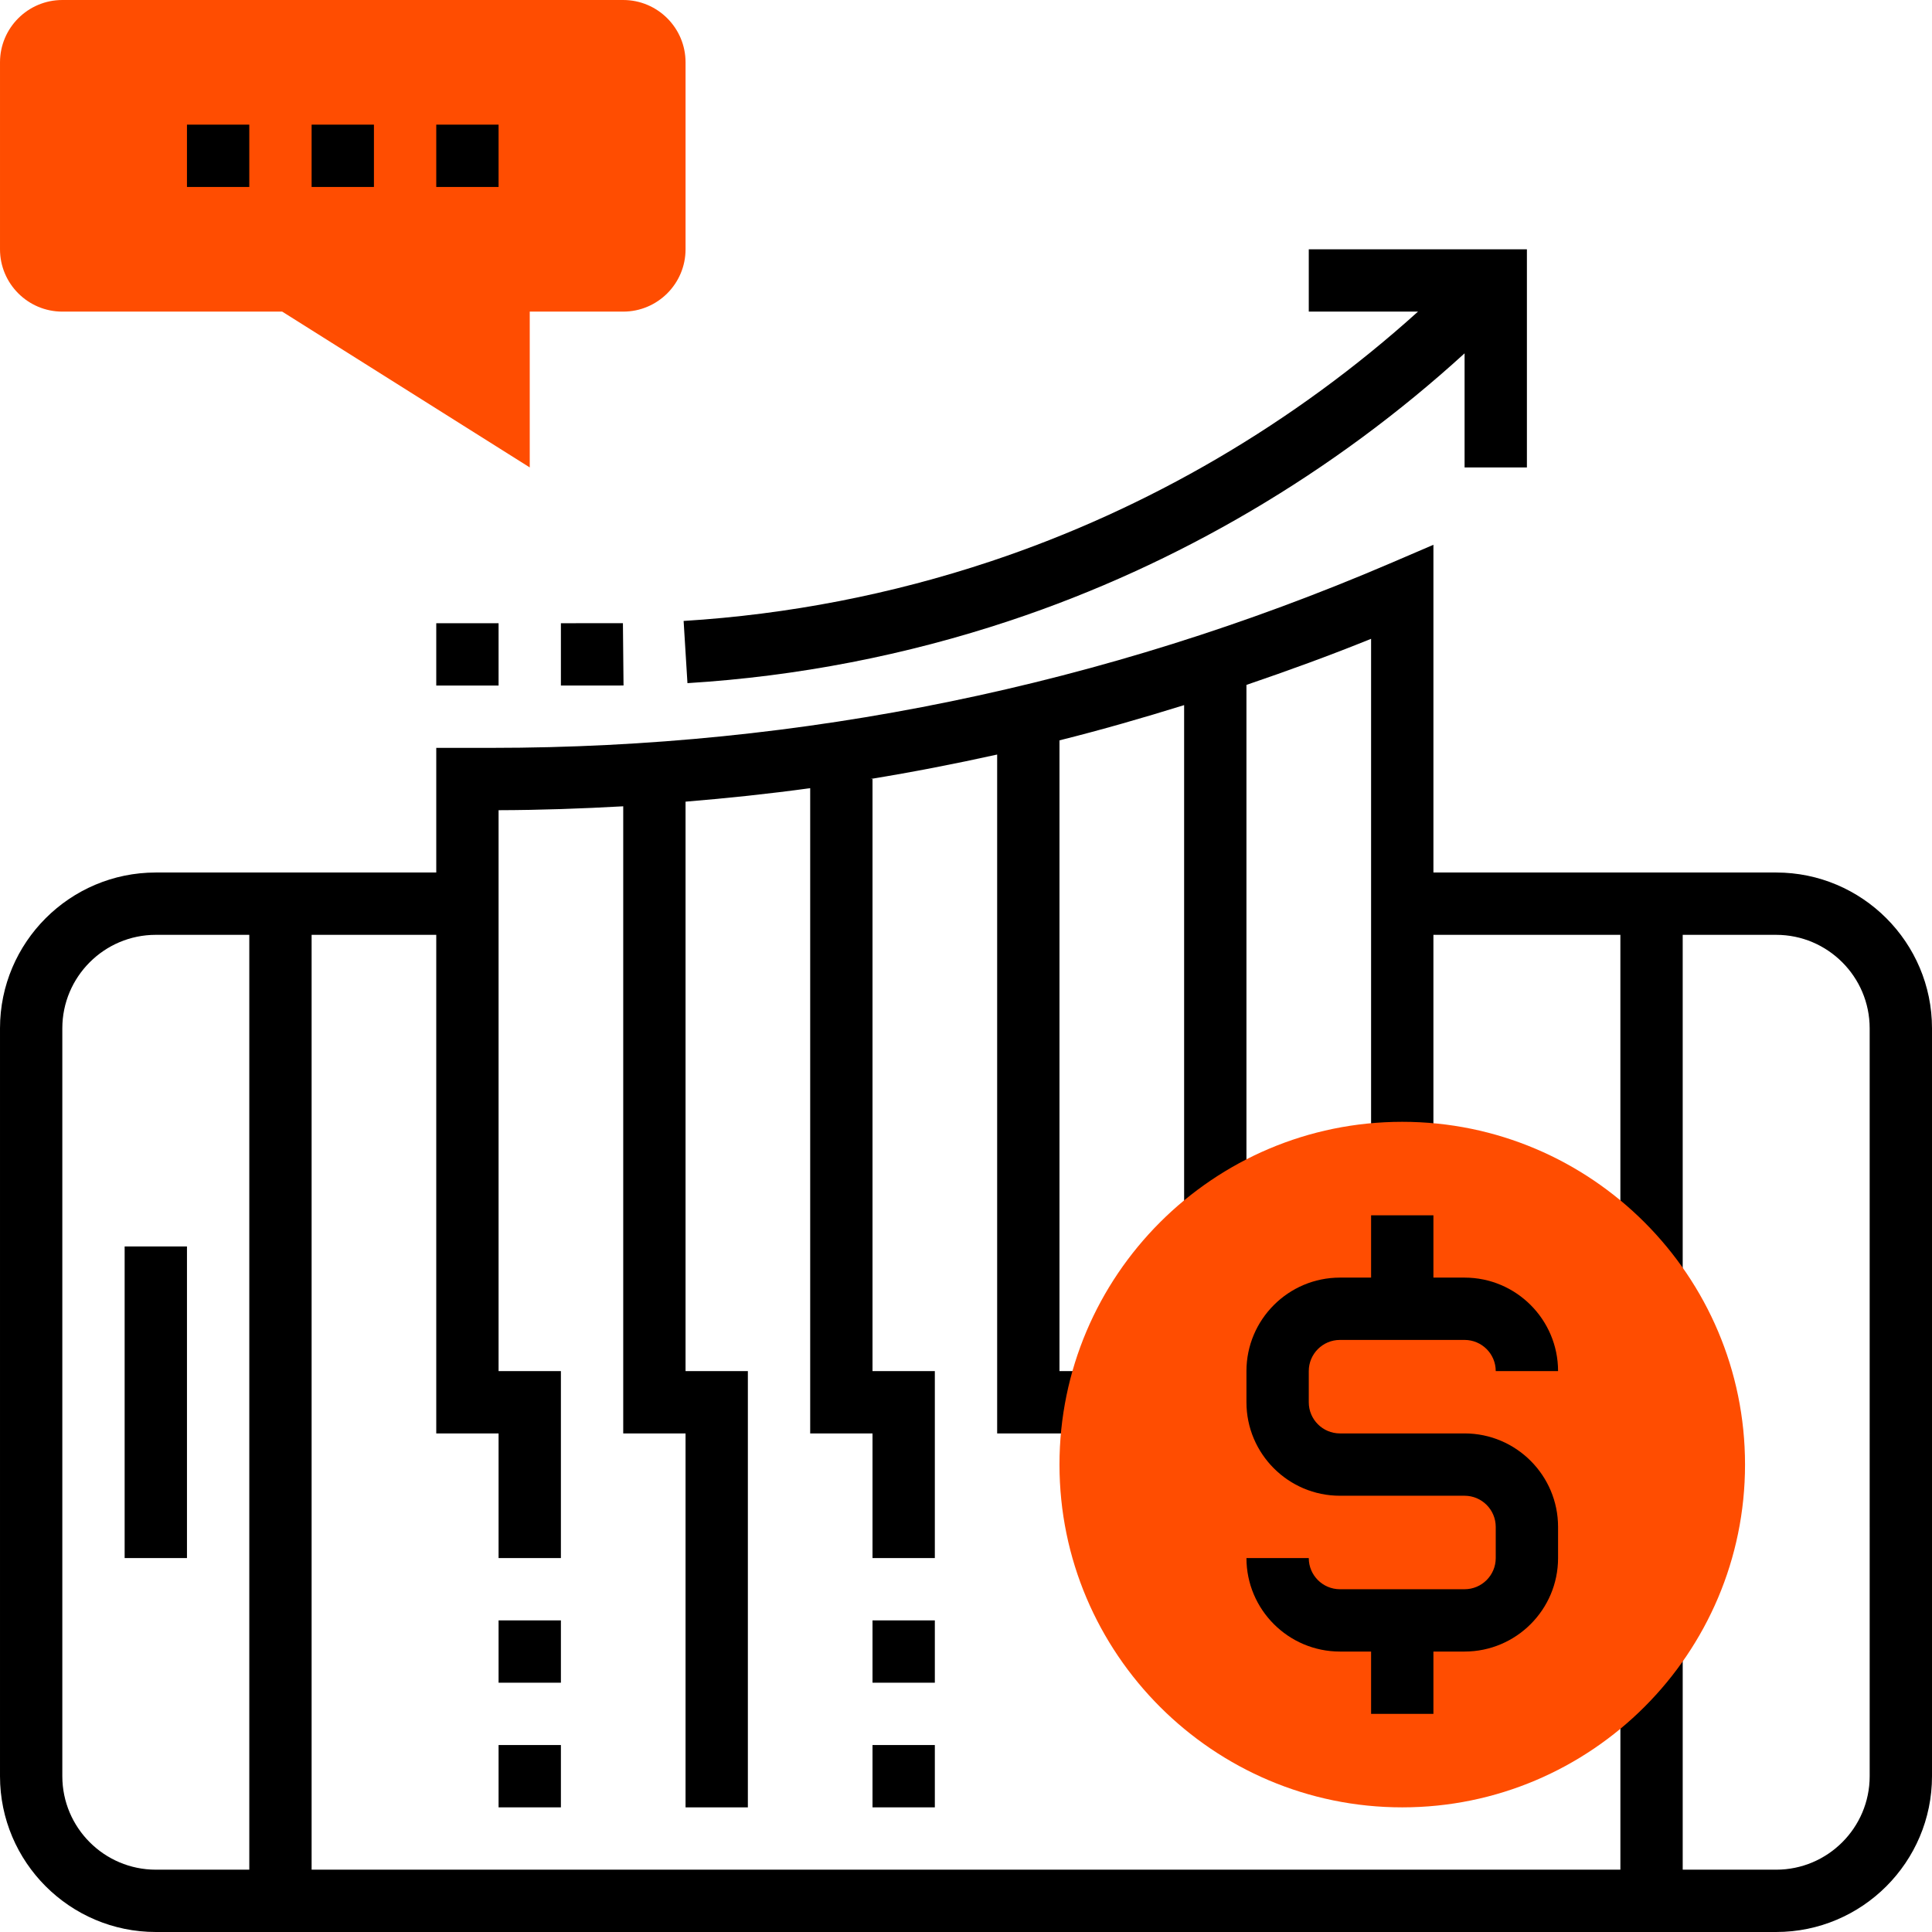 <?xml version="1.0" encoding="UTF-8"?> <svg xmlns="http://www.w3.org/2000/svg" xmlns:xlink="http://www.w3.org/1999/xlink" xmlns:svgjs="http://svgjs.dev/svgjs" height="300" viewBox="0 0 496 496" width="300" version="1.1"><g width="100%" height="100%" transform="matrix(1,0,0,1,0,0)"><path d="m456 224h-88v-84.137l-11.152 4.785c-73.328 31.414-150.945 47.352-230.695 47.352h-14.152v32h-72c-22.055 0-40 17.945-40 40v192c0 22.055 17.945 40 40 40h416c22.055 0 40-17.945 40-40v-192c0-22.055-17.945-40-40-40zm-440 232v-192c0-13.23 10.77-24 24-24h24v240h-24c-13.23 0-24-10.77-24-24zm464 0c0 13.23-10.77 24-24 24h-24v-56h-16v56h-336v-240h32v128h16v32h16v-48h-16v-144c10.711-.031 21.367-.406 32-1v161h16v96h16v-112h-16v-146.191c10.711-.879 21.383-2.008 32-3.465v165.656h16v32h16v-48h-16v-152h-.609c10.938-1.785 21.801-3.895 32.609-6.289v174.289h24v-16h-8v-161.93c10.742-2.688 21.398-5.75 32-9.047v130.977h16v-136.168c10.734-3.664 21.426-7.543 32-11.832v132h16v-56h48v88h16v-88h24c13.23 0 24 10.77 24 24zm0 0" fill="#000000" fill-opacity="1" data-original-color="#000000ff" stroke="none" stroke-opacity="1"></path><path d="m360 464c-48.52 0-88-39.48-88-88s39.48-88 88-88 88 39.48 88 88-39.48 88-88 88zm0 0" fill="#ff4d01" fill-opacity="1" data-original-color="#f0bc5eff" stroke="none" stroke-opacity="1"></path><path d="m376 368h-32c-4.414 0-8-3.586-8-8v-8c0-4.414 3.586-8 8-8h32c4.414 0 8 3.586 8 8h16c0-13.23-10.77-24-24-24h-8v-16h-16v16h-8c-13.23 0-24 10.77-24 24v8c0 13.23 10.77 24 24 24h32c4.414 0 8 3.586 8 8v8c0 4.414-3.586 8-8 8h-32c-4.414 0-8-3.586-8-8h-16c0 13.23 10.77 24 24 24h8v16h16v-16h8c13.23 0 24-10.77 24-24v-8c0-13.23-10.77-24-24-24zm0 0" fill="#000000" fill-opacity="1" data-original-color="#000000ff" stroke="none" stroke-opacity="1"></path><path d="m136 120-63.551-40h-56.449c-8.824 0-16-7.176-16-16v-48c0-8.824 7.176-16 16-16h144c8.824 0 16 7.176 16 16v48c0 8.824-7.176 16-16 16h-24zm0 0" fill="#ff4d01" fill-opacity="1" data-original-color="#f0bc5eff" stroke="none" stroke-opacity="1"></path><path d="m32 320h16v80h-16zm0 0" fill="#000000" fill-opacity="1" data-original-color="#000000ff" stroke="none" stroke-opacity="1"></path><path d="m259.414 159.297c43.059-14.344 83.035-37.977 116.586-68.586v29.289h16v-56h-56v16h28.039c-31.656 28.586-69.254 50.641-109.695 64.113-25.496 8.496-52.016 13.648-78.84 15.301l.984 15.969c28.215-1.734 56.113-7.152 82.926-16.086zm0 0" fill="#000000" fill-opacity="1" data-original-color="#000000ff" stroke="none" stroke-opacity="1"></path><path d="m160.078 175.984-.156-16-15.922.016v16h12.473zm0 0" fill="#000000" fill-opacity="1" data-original-color="#000000ff" stroke="none" stroke-opacity="1"></path><path d="m112 160h16v16h-16zm0 0" fill="#000000" fill-opacity="1" data-original-color="#000000ff" stroke="none" stroke-opacity="1"></path><path d="m80 32h16v16h-16zm0 0" fill="#000000" fill-opacity="1" data-original-color="#000000ff" stroke="none" stroke-opacity="1"></path><path d="m112 32h16v16h-16zm0 0" fill="#000000" fill-opacity="1" data-original-color="#000000ff" stroke="none" stroke-opacity="1"></path><path d="m48 32h16v16h-16zm0 0" fill="#000000" fill-opacity="1" data-original-color="#000000ff" stroke="none" stroke-opacity="1"></path><path d="m128 416h16v16h-16zm0 0" fill="#000000" fill-opacity="1" data-original-color="#000000ff" stroke="none" stroke-opacity="1"></path><path d="m128 448h16v16h-16zm0 0" fill="#000000" fill-opacity="1" data-original-color="#000000ff" stroke="none" stroke-opacity="1"></path><path d="m224 416h16v16h-16zm0 0" fill="#000000" fill-opacity="1" data-original-color="#000000ff" stroke="none" stroke-opacity="1"></path><path d="m224 448h16v16h-16zm0 0" fill="#000000" fill-opacity="1" data-original-color="#000000ff" stroke="none" stroke-opacity="1"></path></g></svg> 